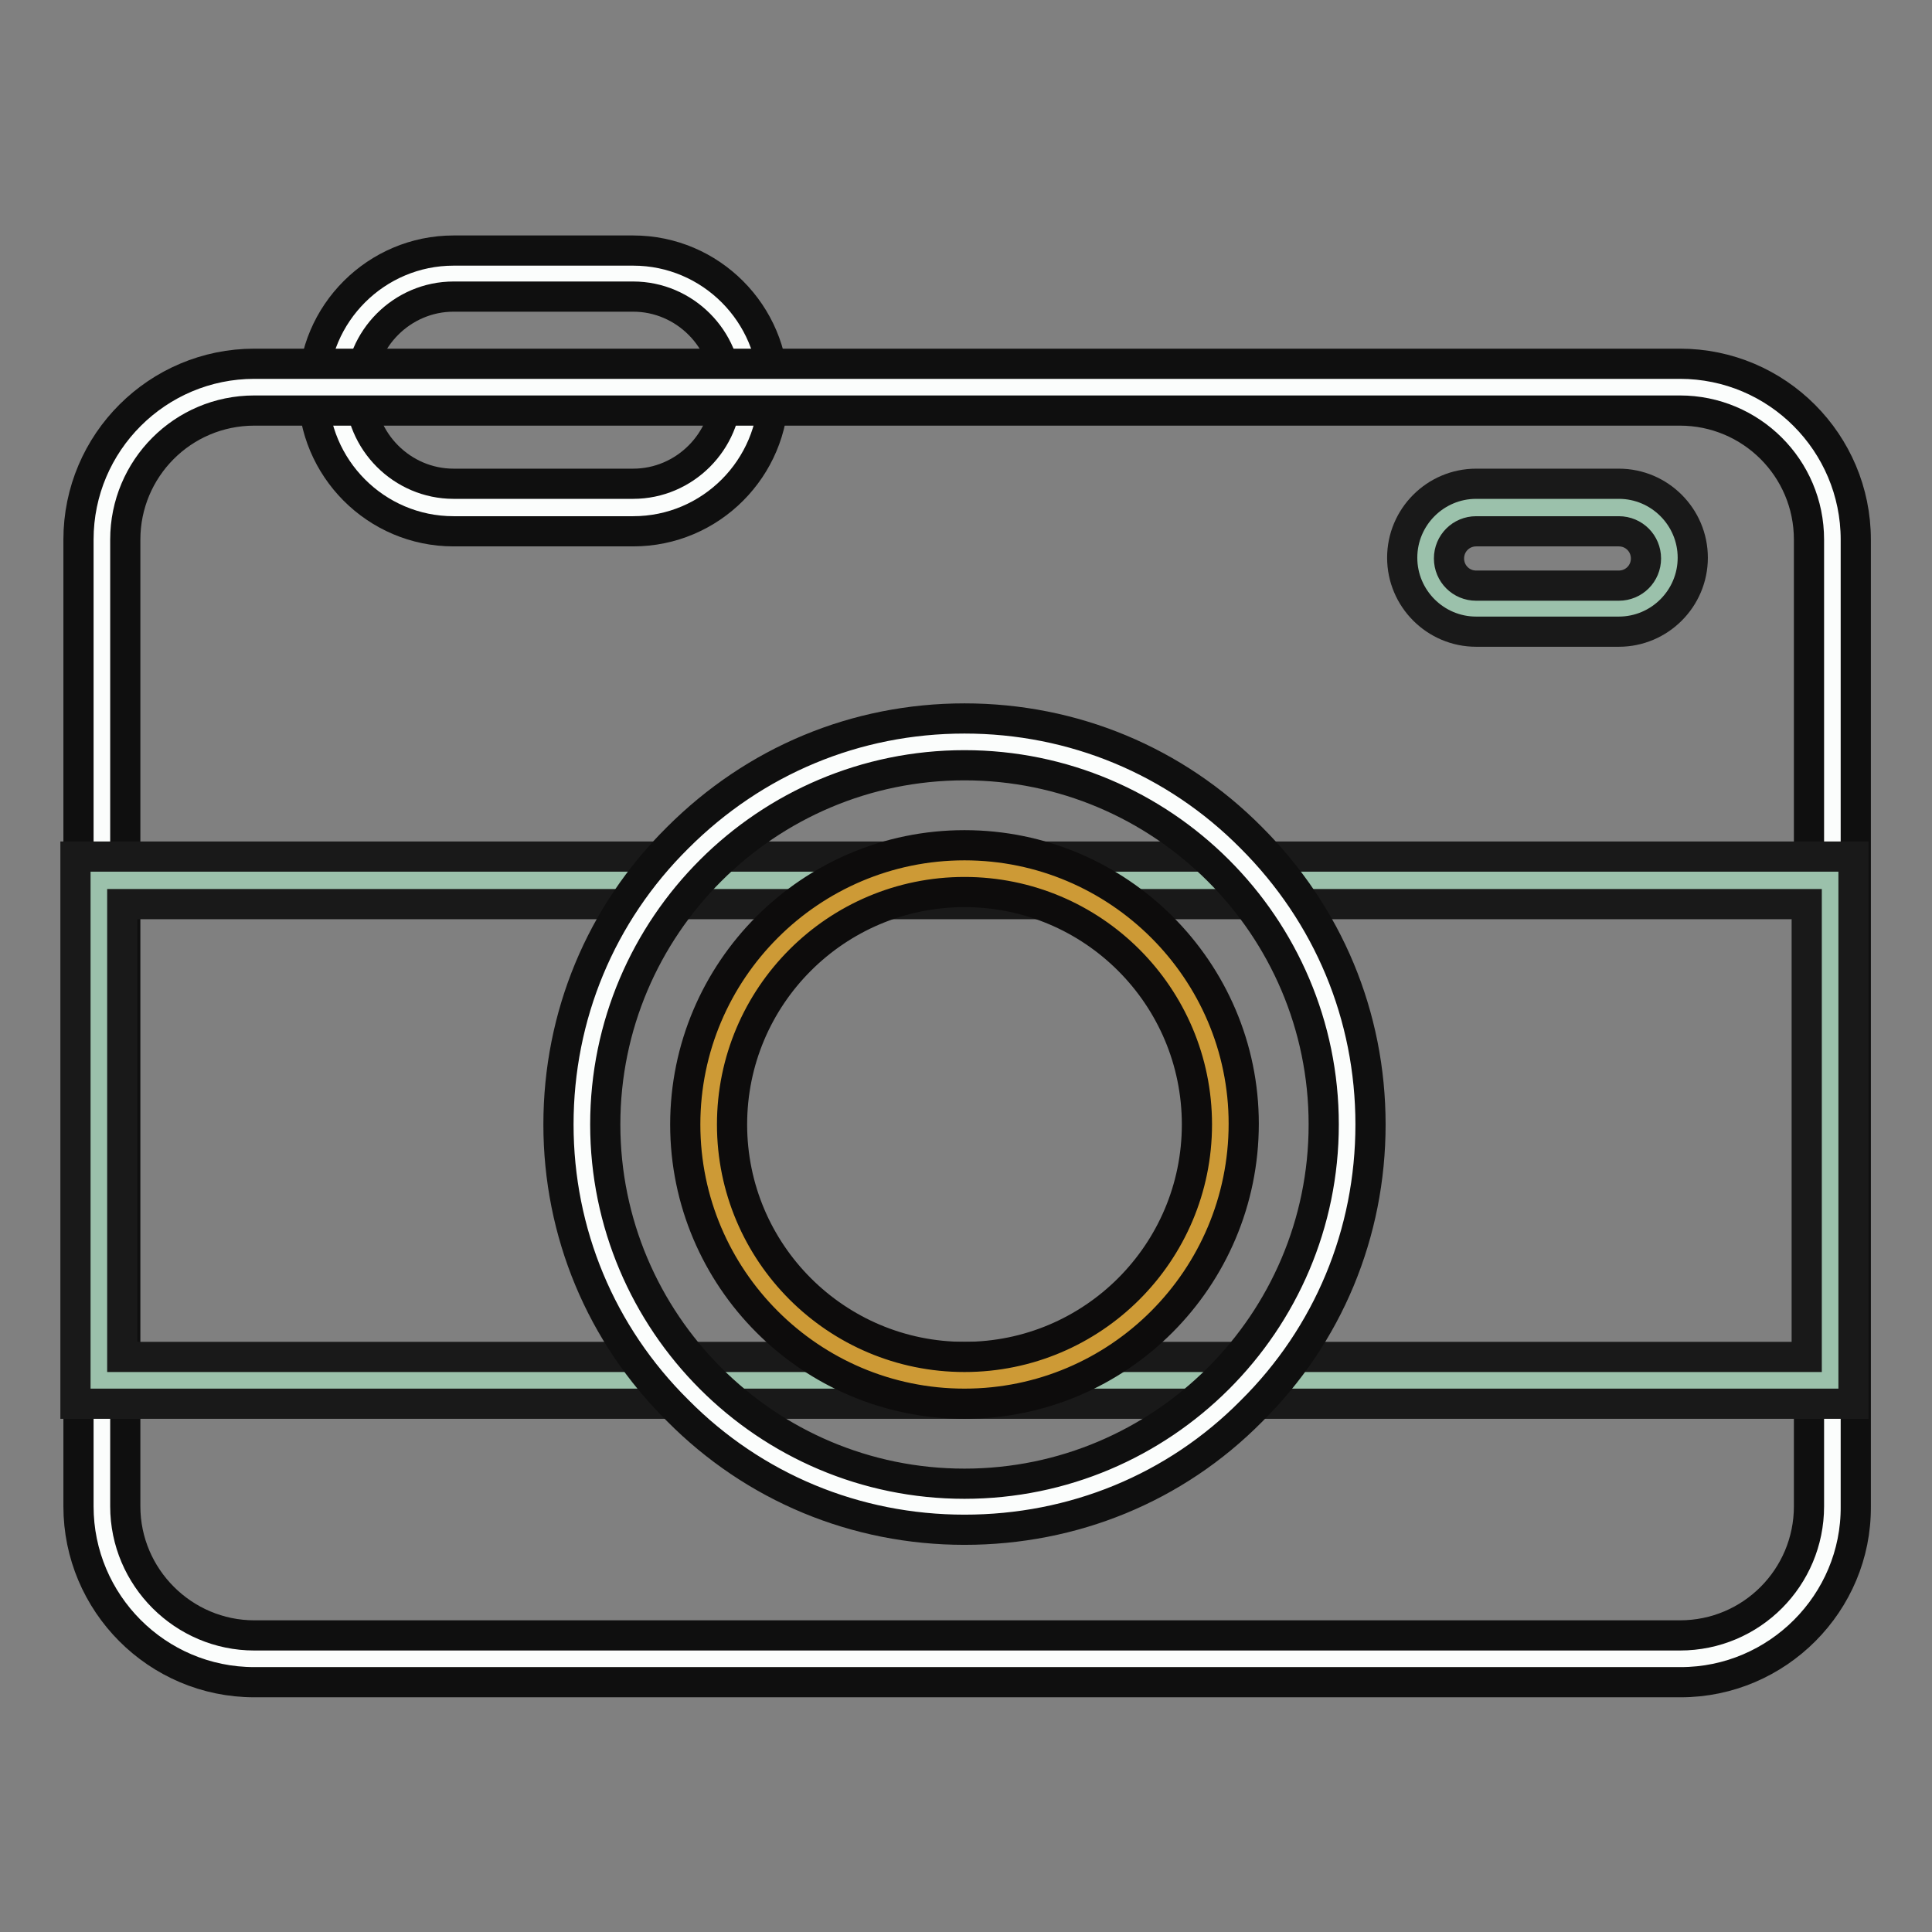 <?xml version="1.0" encoding="utf-8"?>
<!-- Svg Vector Icons : http://www.onlinewebfonts.com/icon -->
<!DOCTYPE svg PUBLIC "-//W3C//DTD SVG 1.1//EN" "http://www.w3.org/Graphics/SVG/1.1/DTD/svg11.dtd">
<svg version="1.1" xmlns="http://www.w3.org/2000/svg" xmlns:xlink="http://www.w3.org/1999/xlink" x="0px" y="0px" viewBox="0 0 256 256" enable-background="new 0 0 256 256" xml:space="preserve">
<rect x="0" y="0" width="256" height="256" fill="#808080" stroke="none"/>
<g> <path stroke-width="4" fill-opacity="0" stroke="#fbfdfc"  d="M83.9,67.3H60.1c-8.5,0-15.5-7-15.5-15.5c0-8.5,7-15.5,15.5-15.5h23.8c8.5,0,15.5,7,15.5,15.5 C99.4,60.3,92.4,67.3,83.9,67.3z"/> <path stroke-width="4" fill-opacity="0" stroke="#0f0f0f"  d="M83.9,70.4H60.1c-10.3,0-18.6-8.4-18.6-18.6c0-10.3,8.4-18.6,18.6-18.6h23.8c10.3,0,18.6,8.4,18.6,18.6 C102.5,62,94.2,70.4,83.9,70.4z M60.1,39.3c-6.8,0-12.4,5.6-12.4,12.4c0,6.8,5.6,12.4,12.4,12.4h23.8c6.8,0,12.4-5.6,12.4-12.4 c0-6.8-5.6-12.4-12.4-12.4H60.1z"/> <path stroke-width="4" fill-opacity="0" stroke="#fbfdfc"  d="M222.7,219.8H33.7c-11.2,0-20.2-9.1-20.2-20.2V71.5c0-11.2,9.1-20.2,20.2-20.2h188.9 c11.2,0,20.2,9.1,20.2,20.2v128.1C242.9,210.7,233.9,219.8,222.7,219.8z"/> <path stroke-width="4" fill-opacity="0" stroke="#0f0f0f"  d="M222.7,222.9H33.7c-12.9,0-23.3-10.5-23.3-23.3V71.5c0-12.9,10.5-23.3,23.3-23.3h188.9 c12.9,0,23.3,10.5,23.3,23.3v128.1C246,212.4,235.5,222.9,222.7,222.9z M33.7,54.4c-9.5,0-17.1,7.7-17.1,17.1v128.1 c0,9.4,7.7,17.1,17.1,17.1h188.9c9.5,0,17.1-7.7,17.1-17.1V71.5c0-9.5-7.7-17.1-17.1-17.1L33.7,54.4L33.7,54.4z"/> <path stroke-width="4" fill-opacity="0" stroke="#9bc1ab"  d="M13.1,116.6h229.4v66.2H13.1V116.6z"/> <path stroke-width="4" fill-opacity="0" stroke="#191919"  d="M245.6,186H10v-72.5h235.6V186z M16.2,179.8h223.2v-60H16.2V179.8z"/> <path stroke-width="4" fill-opacity="0" stroke="#fbfdfc"  d="M77.1,149c0,28,22.7,50.7,50.6,50.7c28,0,50.7-22.7,50.7-50.6c0,0,0,0,0,0c0-28-22.7-50.7-50.7-50.7 C99.8,98.3,77.1,121,77.1,149L77.1,149z"/> <path stroke-width="4" fill-opacity="0" stroke="#0f0f0f"  d="M127.8,202.7c-14.4,0-27.9-5.6-38-15.8C79.6,176.8,74,163.3,74,149c0-14.4,5.6-27.9,15.8-38 c10.2-10.2,23.6-15.8,38-15.8c14.4,0,27.9,5.6,38,15.8c10.2,10.2,15.8,23.6,15.8,38c0,14.4-5.6,27.9-15.8,38 C155.7,197.2,142.2,202.7,127.8,202.7z M127.8,101.4c-26.2,0-47.6,21.3-47.6,47.6c0,26.2,21.3,47.6,47.6,47.6 c26.2,0,47.6-21.3,47.6-47.6C175.4,122.7,154,101.4,127.8,101.4z"/> <path stroke-width="4" fill-opacity="0" stroke="#cd9a36"  d="M93.9,149c0,18.7,15.1,33.9,33.8,33.9c18.7,0,33.9-15.1,33.9-33.8c0,0,0,0,0,0c0-18.7-15.2-33.9-33.9-33.9 C109.1,115.1,93.9,130.3,93.9,149z"/> <path stroke-width="4" fill-opacity="0" stroke="#0d0c0c"  d="M127.8,186c-20.4,0-37-16.6-37-37c0-20.4,16.6-37,37-37c20.4,0,37,16.6,37,36.9 C164.8,169.4,148.2,186,127.8,186z M127.8,118.2c-17,0-30.8,13.8-30.8,30.8c0,17,13.8,30.8,30.8,30.8c17,0,30.8-13.8,30.8-30.8 C158.6,132,144.8,118.2,127.8,118.2z"/> <path stroke-width="4" fill-opacity="0" stroke="#9bc1ab"  d="M214.5,80.6h-18.9c-3.7,0-6.7-3-6.7-6.7c0-3.7,3-6.7,6.7-6.7h18.9c3.7,0,6.7,3,6.7,6.7 C221.2,77.6,218.2,80.6,214.5,80.6z"/> <path stroke-width="4" fill-opacity="0" stroke="#191919"  d="M214.5,83.7h-18.9c-5.4,0-9.8-4.4-9.8-9.8c0-5.4,4.4-9.8,9.8-9.8h18.9c5.4,0,9.8,4.4,9.8,9.8 C224.3,79.3,219.9,83.7,214.5,83.7z M195.6,70.4c-2,0-3.6,1.6-3.6,3.6c0,2,1.6,3.6,3.6,3.6h18.9c2,0,3.6-1.6,3.6-3.6 c0-2-1.6-3.6-3.6-3.6H195.6z"/></g>
</svg>